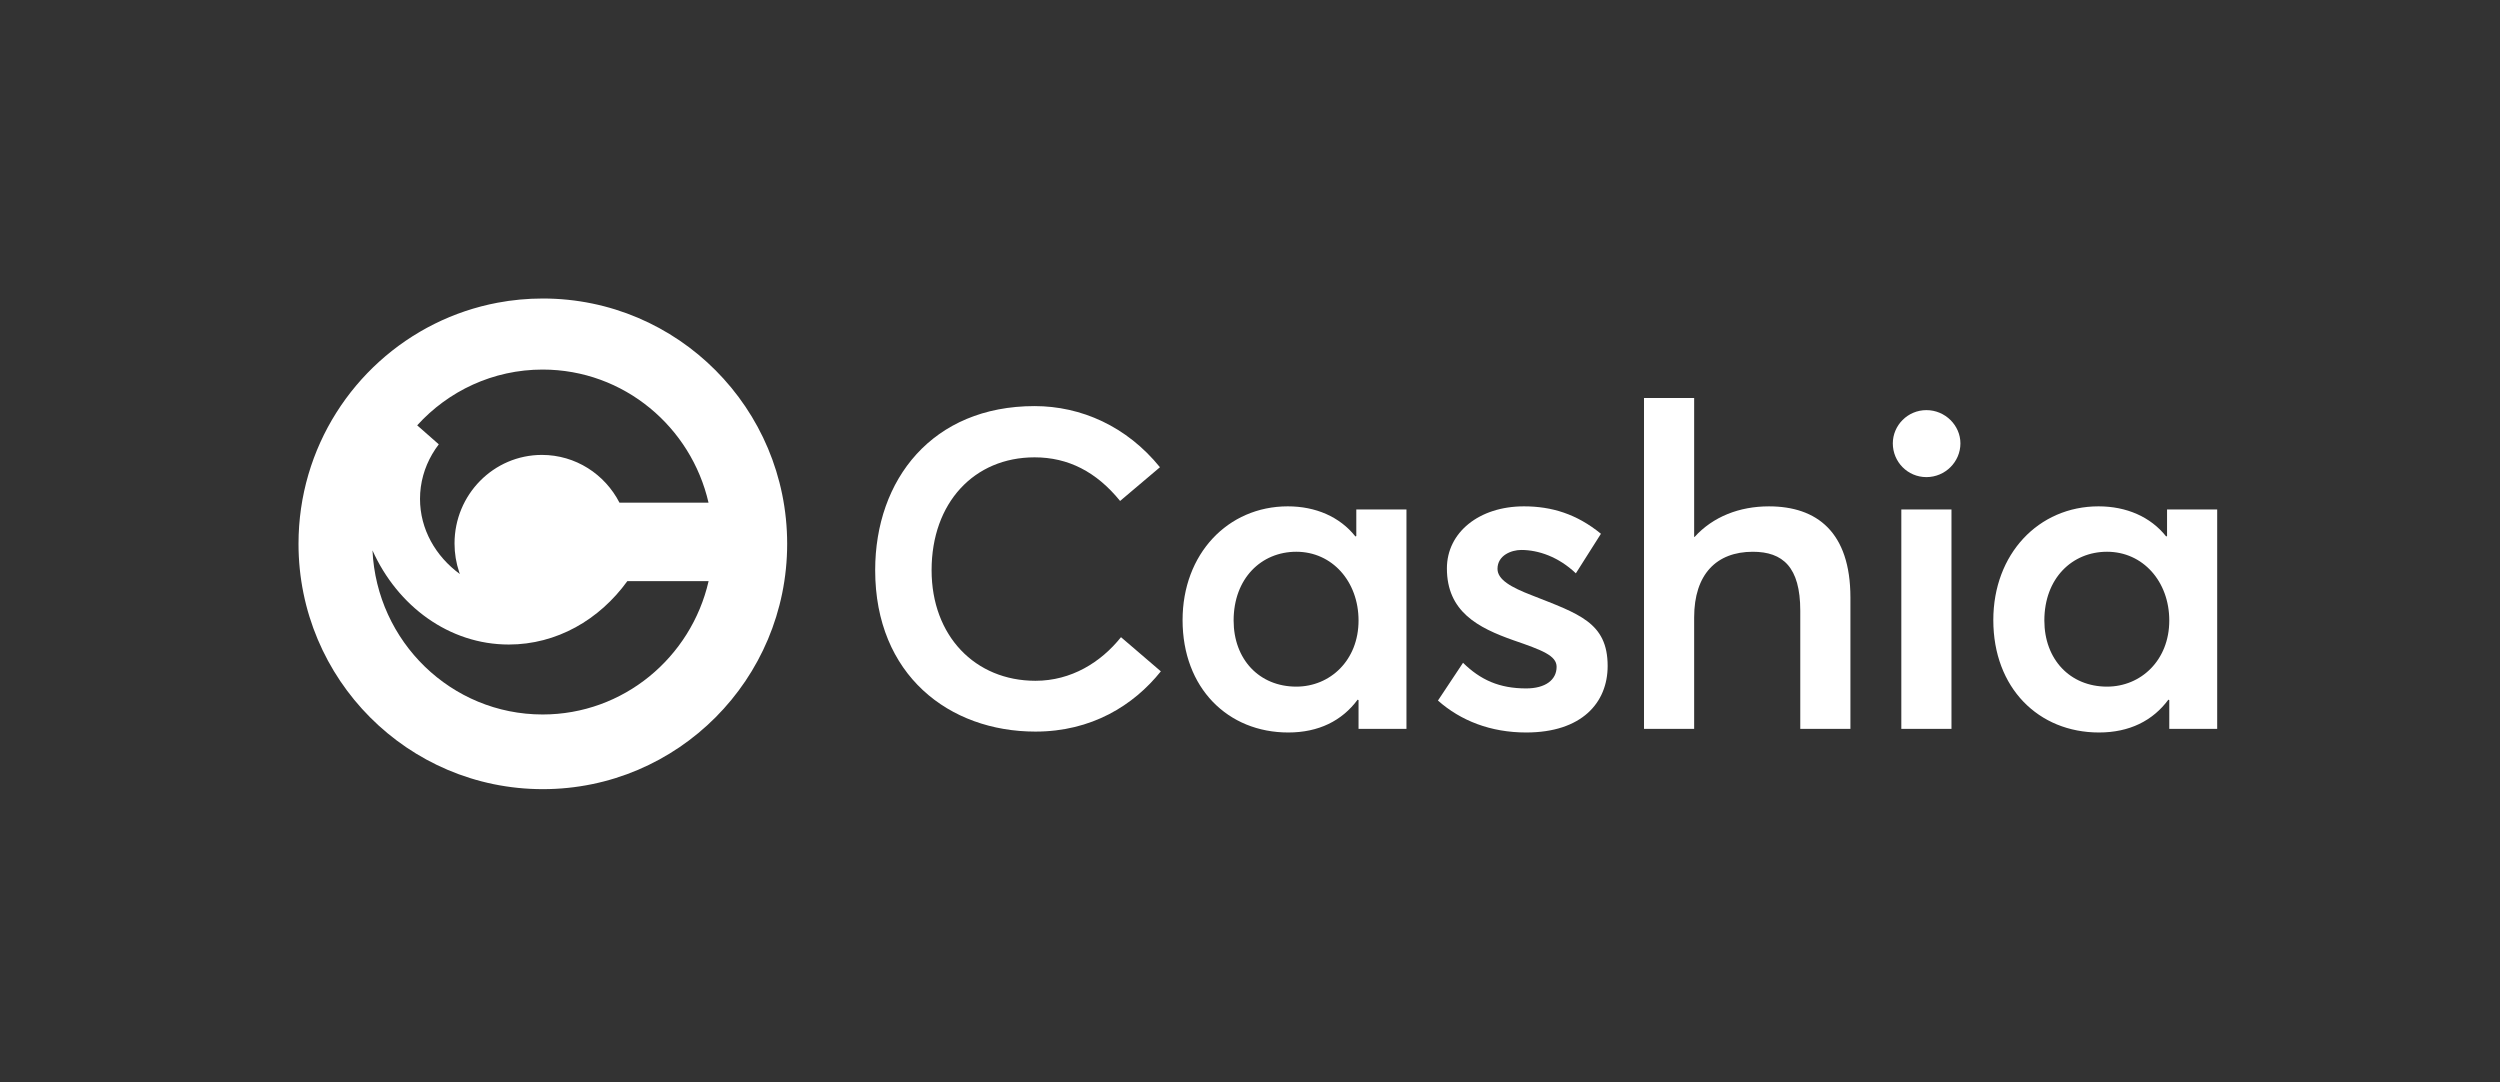 <?xml version="1.0" encoding="UTF-8"?>
<svg xmlns="http://www.w3.org/2000/svg" width="201" height="87" viewBox="0 0 201 87" fill="none">
  <rect x="0" y="0" width="201" height="87" fill="#333333" stroke="none"/>
  <path d="M43.644 24C42.398 24 41.181 24.116 40.001 24.339C38.212 24.676 36.51 25.256 34.929 26.042C28.452 29.268 24 35.974 24 43.725C24 54.618 32.794 63.448 43.644 63.448C54.493 63.448 63.288 54.618 63.288 43.725C63.288 32.831 54.493 24 43.644 24ZM43.627 29.713C46.894 29.713 49.894 30.87 52.247 32.802C54.57 34.708 56.264 37.367 56.965 40.412H49.804C48.634 38.132 46.281 36.575 43.569 36.575C39.69 36.575 36.544 39.762 36.544 43.695C36.544 44.497 36.674 45.266 36.915 45.986C36.935 46.042 36.954 46.099 36.975 46.154C35.018 44.721 33.769 42.546 33.769 40.11C33.769 38.812 34.123 37.59 34.749 36.514C34.908 36.24 35.085 35.976 35.278 35.723L33.542 34.197C36.044 31.441 39.636 29.713 43.627 29.713ZM43.627 57.444C36.284 57.444 30.292 51.596 29.947 44.251C31.966 48.742 36.117 51.82 40.906 51.82C44.756 51.82 48.19 49.832 50.439 46.722H56.972C55.565 52.865 50.123 57.444 43.627 57.444Z" fill="white"></path>
  <path d="M83.252 58.82C76.304 58.82 70.364 54.265 70.364 45.843C70.364 38.542 74.972 32.65 83.18 32.65C86.924 32.65 90.596 34.276 93.26 37.566L90.056 40.277C88.148 37.927 85.88 36.77 83.18 36.77C78.32 36.77 74.9 40.421 74.9 45.843C74.9 51.12 78.392 54.735 83.252 54.735C86.132 54.735 88.508 53.253 90.128 51.229L93.332 53.976C91.136 56.723 87.752 58.82 83.252 58.82Z" fill="white"></path>
  <path d="M103.575 58.892C98.715 58.892 95.079 55.313 95.079 49.855C95.079 44.542 98.715 40.71 103.539 40.71C105.771 40.71 107.715 41.542 108.975 43.132L109.047 43.096V40.963H113.079V58.602H109.227V56.289L109.155 56.253C107.895 57.952 106.023 58.892 103.575 58.892ZM104.223 55.205C106.959 55.205 109.227 53.072 109.227 49.891C109.227 46.747 107.103 44.361 104.223 44.361C101.415 44.361 99.183 46.494 99.183 49.891C99.183 53 101.235 55.205 104.223 55.205Z" fill="white"></path>
  <path d="M122.703 58.892C119.859 58.892 117.447 57.952 115.611 56.325L117.627 53.289C119.031 54.663 120.543 55.349 122.703 55.349C124.251 55.349 125.151 54.663 125.151 53.614C125.151 52.711 123.999 52.277 121.695 51.482C118.815 50.47 116.331 49.168 116.331 45.698C116.331 42.807 118.923 40.71 122.523 40.71C124.755 40.71 126.771 41.325 128.715 42.915L126.699 46.096C125.295 44.759 123.675 44.217 122.307 44.217C121.515 44.217 120.399 44.65 120.399 45.734C120.399 46.602 121.479 47.217 123.171 47.867C126.915 49.349 129.255 50.036 129.255 53.542C129.255 56.506 127.167 58.892 122.703 58.892Z" fill="white"></path>
  <path d="M132.178 58.603V32H136.21V43.169H136.246C137.722 41.542 139.846 40.711 142.222 40.711C146.074 40.711 148.774 42.772 148.774 48.049V58.603H144.742V49.097C144.742 45.591 143.338 44.362 140.926 44.362C138.01 44.362 136.21 46.169 136.21 49.639V58.603H132.178Z" fill="white"></path>
  <path d="M154.883 38.36C153.371 38.36 152.182 37.131 152.182 35.649C152.182 34.203 153.371 32.974 154.883 32.974C156.394 32.974 157.618 34.203 157.618 35.649C157.618 37.131 156.394 38.36 154.883 38.36ZM152.866 58.602V40.962H156.899V58.602H152.866Z" fill="white"></path>
  <path d="M168.759 58.892C163.898 58.892 160.262 55.313 160.262 49.855C160.262 44.542 163.898 40.71 168.723 40.71C170.954 40.71 172.899 41.542 174.159 43.132L174.231 43.096V40.963H178.262V58.602H174.41V56.289L174.338 56.253C173.078 57.952 171.206 58.892 168.759 58.892ZM169.407 55.205C172.142 55.205 174.41 53.072 174.41 49.891C174.41 46.747 172.287 44.361 169.407 44.361C166.598 44.361 164.366 46.494 164.366 49.891C164.366 53 166.418 55.205 169.407 55.205Z" fill="white"></path>
</svg>
